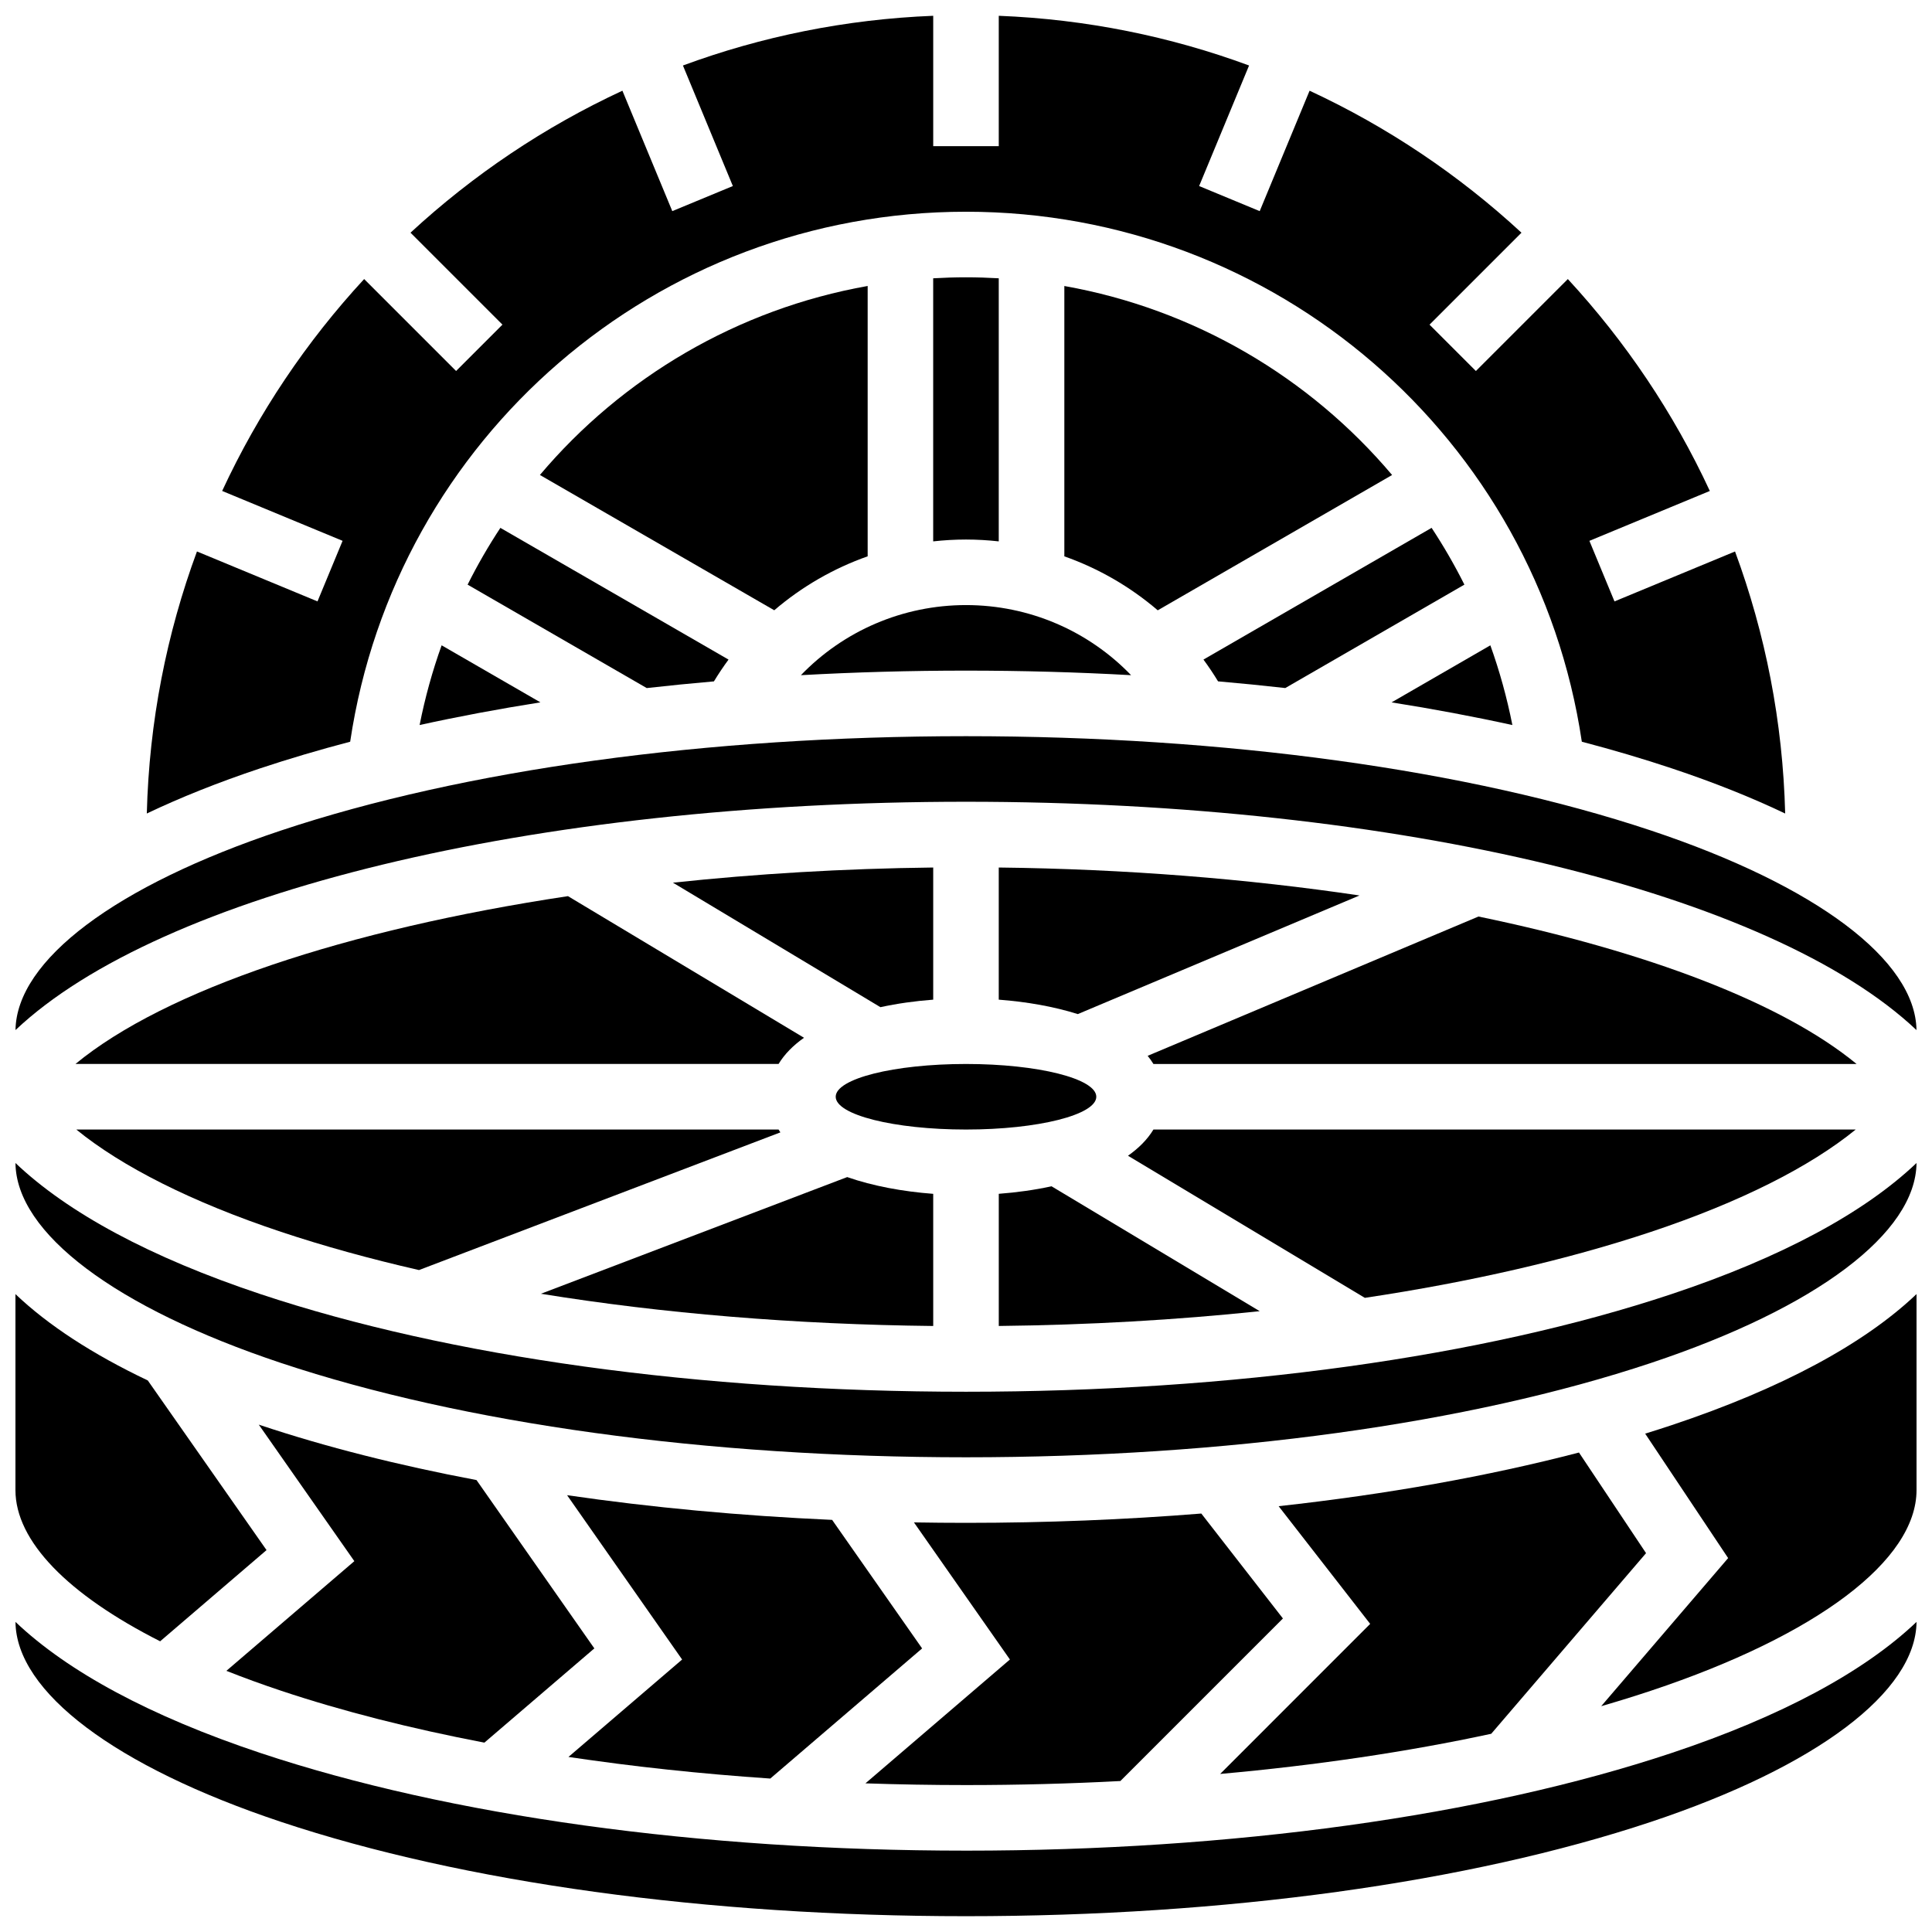 <?xml version="1.0" encoding="UTF-8"?>
<!-- Uploaded to: SVG Repo, www.svgrepo.com, Generator: SVG Repo Mixer Tools -->
<svg width="800px" height="800px" version="1.1" viewBox="144 144 512 512" xmlns="http://www.w3.org/2000/svg">
 <defs>
  <clipPath id="f">
   <path d="m148.09 339h503.81v78h-503.81z"/>
  </clipPath>
  <clipPath id="e">
   <path d="m182 148.09h436v211.91h-436z"/>
  </clipPath>
  <clipPath id="d">
   <path d="m148.09 486h66.906v93h-66.906z"/>
  </clipPath>
  <clipPath id="c">
   <path d="m148.09 573h503.81v78.902h-503.81z"/>
  </clipPath>
  <clipPath id="b">
   <path d="m568 486h83.902v111h-83.902z"/>
  </clipPath>
  <clipPath id="a">
   <path d="m148.09 452h503.81v79h-503.81z"/>
  </clipPath>
 </defs>
 <path d="m538.96 315.02-26.18 15.117c11.047 1.742 21.734 3.754 32.016 6.008-1.438-7.258-3.391-14.316-5.836-21.125z"/>
 <path d="m484.61 326.34 47.469-27.406c-2.606-5.207-5.512-10.227-8.688-15.047l-60.461 34.906c1.367 1.859 2.66 3.781 3.867 5.773 6.008 0.523 11.945 1.113 17.812 1.773z"/>
 <path d="m163.99 425.96h186.34c1.586-2.621 3.891-4.934 6.742-6.941l-62.555-37.531c-58.879 8.871-106.71 24.84-130.52 44.473z"/>
 <path d="m391.31 408.92v-35.02c-23.746 0.273-46.934 1.664-68.977 4.019l54.988 32.992c4.481-0.973 9.207-1.633 13.988-1.992z"/>
 <path d="m512.92 269.88c-21.84-25.859-52.363-43.953-86.859-50.086v71.645c9.07 3.199 17.461 8.051 24.754 14.301z"/>
 <g clip-path="url(#f)">
  <path d="m651.89 416.98c-0.277-18.523-26.531-38.273-70.371-52.887-48.359-16.117-112.82-24.996-181.52-24.996-68.699 0-133.16 8.879-181.52 24.996-43.84 14.613-70.098 34.359-70.371 52.887 38.332-36.219 136.98-60.508 251.89-60.508 114.9 0 213.55 24.289 251.89 60.508z"/>
 </g>
 <path d="m408.68 287.47v-69.719c-2.875-0.168-5.769-0.262-8.688-0.262-2.914 0-5.809 0.094-8.688 0.262v69.719c2.863-0.316 5.762-0.488 8.688-0.488 2.93 0 5.824 0.172 8.688 0.488z"/>
 <path d="m333.2 324.57c1.211-1.992 2.504-3.918 3.867-5.773l-60.461-34.906c-3.176 4.82-6.082 9.84-8.684 15.047l47.469 27.406c5.863-0.66 11.801-1.25 17.809-1.773z"/>
 <g clip-path="url(#e)">
  <path d="m236.8 340.56c11.996-80.484 81.105-140.45 163.2-140.45s151.2 59.961 163.2 140.45c8.281 2.176 16.238 4.527 23.816 7.055 11.09 3.695 21.121 7.703 30.074 11.977-0.617-24.348-5.262-47.707-13.289-69.445l-31.945 13.234-6.648-16.051 31.914-13.219c-9.59-20.68-22.34-39.605-37.629-56.156l-24.367 24.367-12.285-12.285 24.367-24.367c-16.551-15.289-35.477-28.035-56.156-37.629l-13.219 31.914-16.051-6.652 13.234-31.945c-20.809-7.684-43.109-12.254-66.332-13.172v34.555h-17.371v-34.555c-23.223 0.918-45.52 5.488-66.328 13.172l13.23 31.945-16.051 6.648-13.219-31.914c-20.68 9.59-39.605 22.34-56.156 37.629l24.367 24.367-12.285 12.285-24.367-24.367c-15.289 16.551-28.035 35.477-37.629 56.156l31.914 13.219-6.648 16.051-31.945-13.234c-8.027 21.738-12.676 45.102-13.289 69.445 8.957-4.273 18.988-8.277 30.074-11.977 7.582-2.523 15.539-4.875 23.82-7.051z"/>
 </g>
 <path d="m255.2 336.14c10.281-2.258 20.973-4.266 32.016-6.008l-26.18-15.117c-2.445 6.809-4.398 13.867-5.836 21.125z"/>
 <path d="m373.94 291.43v-71.645c-34.496 6.133-65.02 24.227-86.859 50.086l62.105 35.855c7.297-6.25 15.684-11.098 24.754-14.297z"/>
 <path d="m255.03 480.58 95.781-36.488c-0.168-0.25-0.328-0.5-0.484-0.758h-186.11c12.102 9.867 30.621 19.242 54.262 27.121 11.344 3.781 23.586 7.16 36.551 10.125z"/>
 <path d="m443.75 322.93c-11.293-11.723-26.965-18.578-43.75-18.578s-32.457 6.856-43.75 18.578c14.328-0.793 28.945-1.207 43.75-1.207 14.805 0 29.422 0.41 43.75 1.207z"/>
 <path d="m581.52 470.46c23.641-7.879 42.16-17.254 54.262-27.121h-186.11c-1.586 2.621-3.891 4.934-6.742 6.941l62.773 37.664c27.906-4.191 53.57-10.07 75.816-17.484z"/>
 <g clip-path="url(#d)">
  <path d="m186.44 578.96 28.195-24.168-31.469-44.957c-14.676-6.977-26.438-14.664-35.074-22.883v51.938c0 13.512 13.879 27.691 38.348 40.07z"/>
 </g>
 <path d="m212.99 521.68c-0.141-0.047-0.273-0.094-0.414-0.141l25.328 36.184-33.91 29.066c4.59 1.82 9.414 3.582 14.488 5.273 16.285 5.43 34.402 10.031 53.887 13.754l29.137-24.973-31.227-44.609c-20.711-3.91-39.98-8.781-57.289-14.555z"/>
 <path d="m440.91 615.99 43.078-43.078-21.629-27.809c-20.191 1.625-41.086 2.469-62.355 2.469-4.621 0-9.223-0.043-13.801-0.121l25.434 36.336-38.289 32.82c8.797 0.297 17.691 0.453 26.66 0.453 13.836 0.004 27.5-0.363 40.902-1.07z"/>
 <path d="m391.31 460.38c-8.062-0.609-15.977-2.066-22.797-4.441l-81.16 30.918c32.074 5.211 67.332 8.145 103.96 8.543z"/>
 <g clip-path="url(#c)">
  <path d="m400 634.44c-70.516 0-136.93-9.195-187.01-25.887-29.105-9.703-51.02-21.531-64.887-34.73 0.176 18.555 26.453 38.352 70.379 52.992 48.355 16.117 112.82 24.996 181.52 24.996s133.16-8.879 181.52-24.996c43.922-14.641 70.199-34.438 70.379-52.992-13.867 13.195-35.777 25.027-64.883 34.727-50.086 16.695-116.5 25.891-187.02 25.891z"/>
 </g>
 <g clip-path="url(#b)">
  <path d="m587.01 521.68c-2.305 0.77-4.652 1.512-7.023 2.25l21.988 32.98-33.641 39.246c4.512-1.309 8.914-2.672 13.18-4.094 44.074-14.691 70.387-34.57 70.387-53.18v-51.938c-13.867 13.199-35.781 25.031-64.891 34.734z"/>
 </g>
 <path d="m580.22 555.6-17.777-26.664c-24.094 6.285-50.973 11.074-79.594 14.219l24.262 31.191-39.758 39.766c25.473-2.281 49.66-5.863 71.84-10.645z"/>
 <path d="m408.68 373.9v35.02c7.344 0.555 14.566 1.812 20.949 3.824l74.652-31.434c-29.648-4.406-62.066-7.023-95.602-7.41z"/>
 <path d="m422.67 458.38c-4.481 0.973-9.207 1.633-13.984 1.992v35.023c23.793-0.262 47.008-1.59 69.152-3.918z"/>
 <path d="m434.53 434.65c0 4.797-15.457 8.688-34.527 8.688s-34.531-3.891-34.531-8.688c0-4.797 15.461-8.684 34.531-8.684s34.527 3.887 34.527 8.684"/>
 <path d="m388.37 580.85-23.848-34.066c-24.371-1.09-47.965-3.293-70.238-6.543l30.484 43.551-30.121 25.816c17.078 2.555 34.992 4.473 53.488 5.727z"/>
 <path d="m535.81 386.89-87.668 36.914c0.562 0.695 1.074 1.414 1.527 2.16h186.34c-19.574-16.137-55.375-29.793-100.2-39.074z"/>
 <g clip-path="url(#a)">
  <path d="m218.48 505.2c48.355 16.117 112.82 24.996 181.52 24.996s133.16-8.879 181.52-24.996c43.922-14.641 70.199-34.438 70.379-52.992-13.867 13.195-35.777 25.027-64.883 34.727-50.086 16.695-116.5 25.891-187.02 25.891-70.516 0-136.93-9.195-187.01-25.887-29.105-9.703-51.02-21.531-64.887-34.73 0.18 18.555 26.453 38.352 70.379 52.992z"/>
 </g>
</svg>